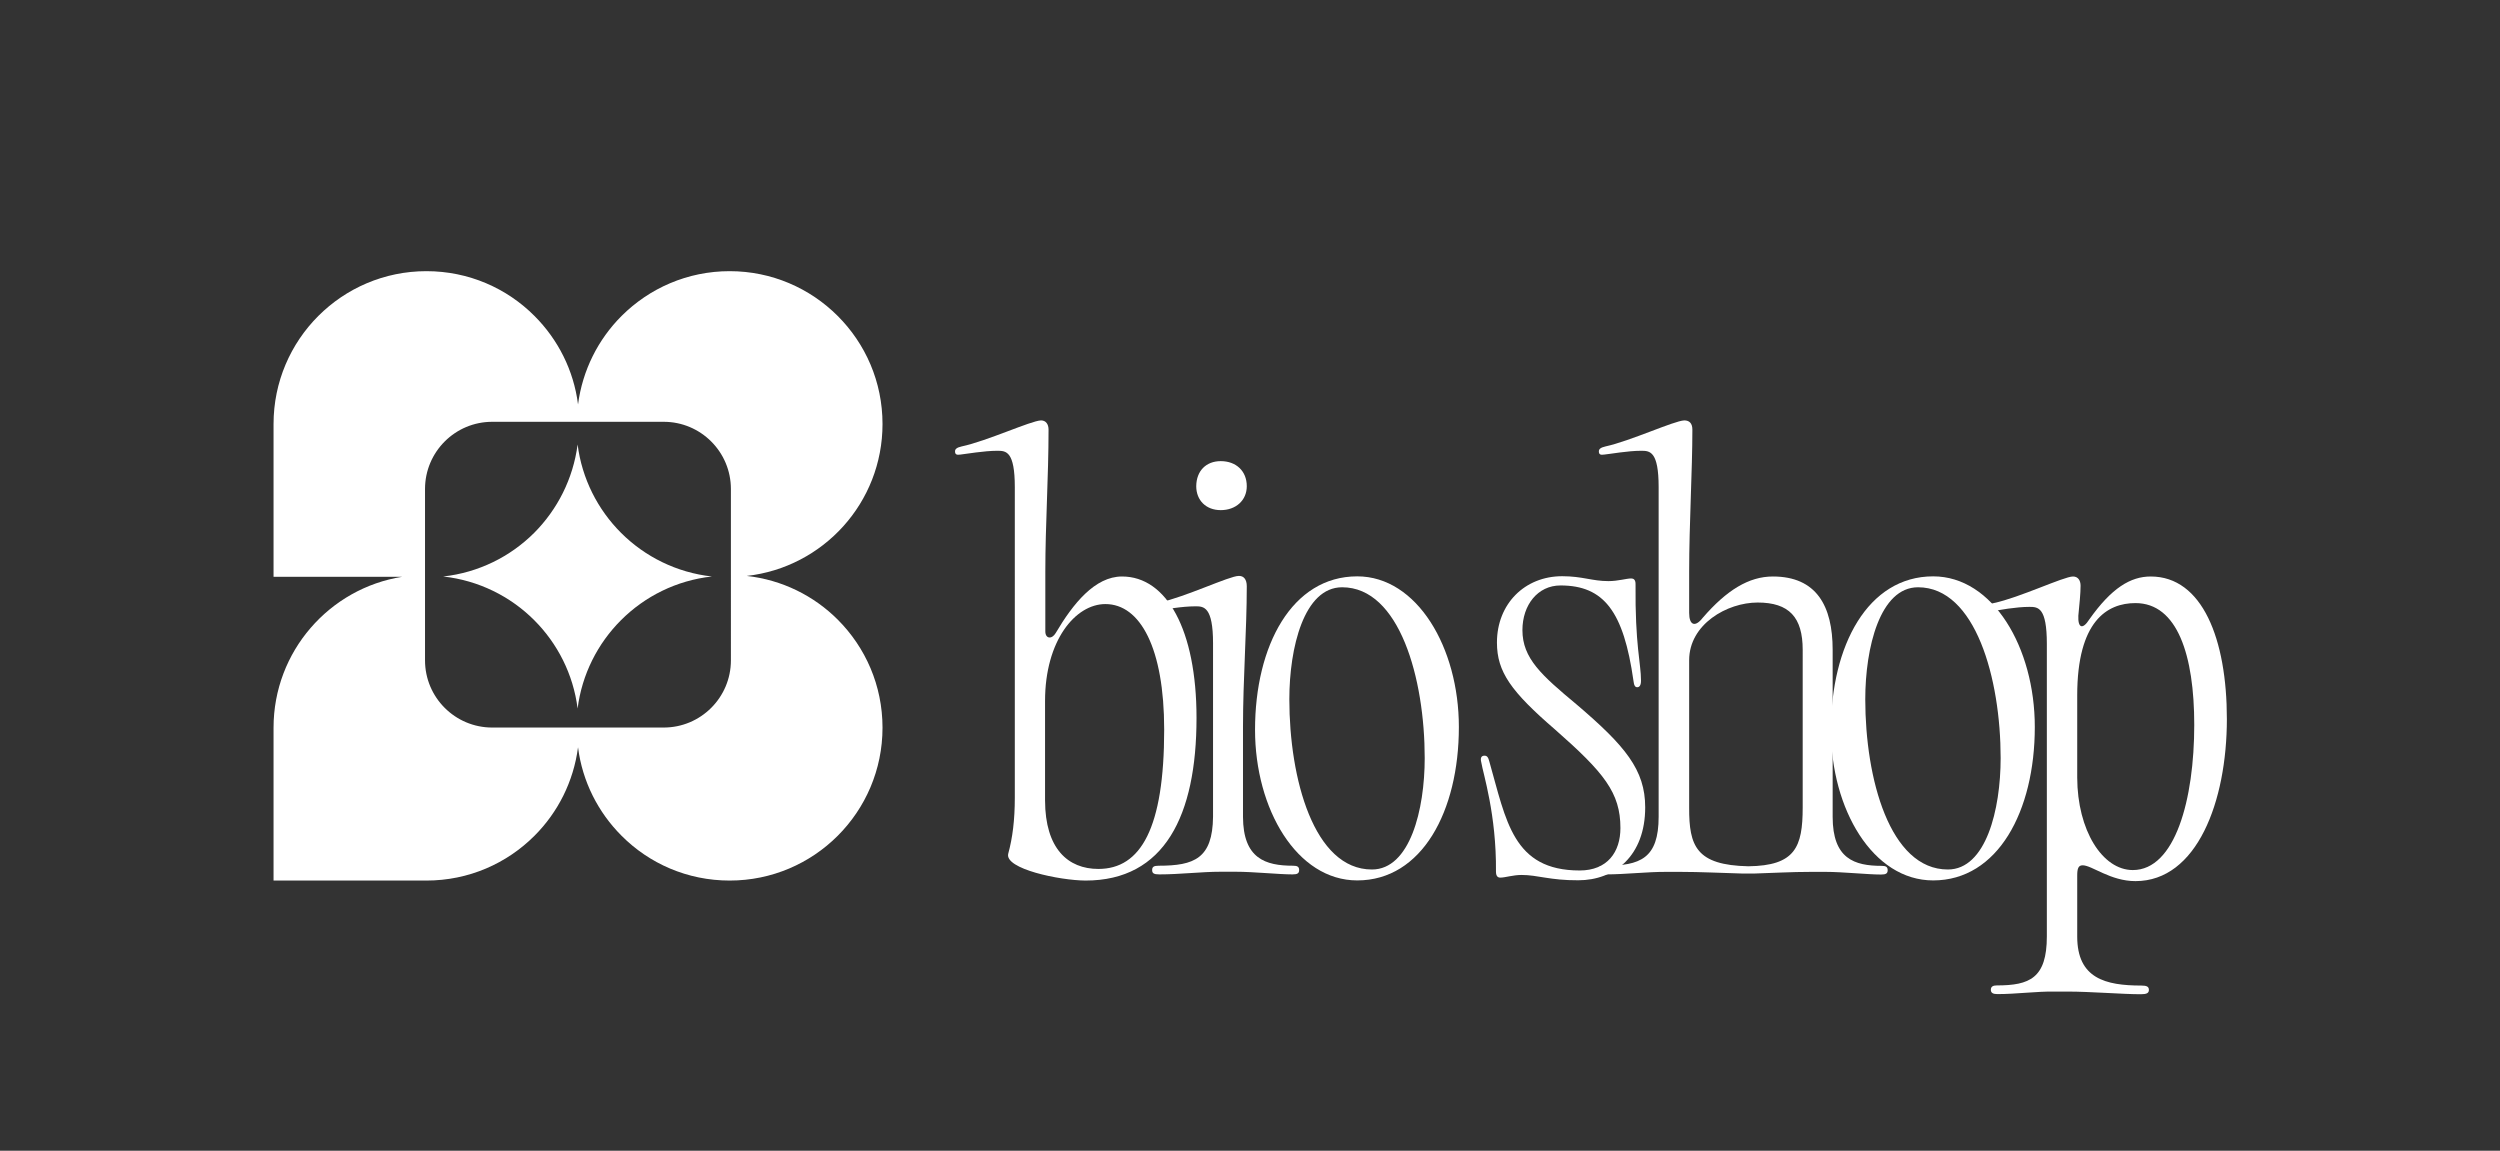 <?xml version="1.0" encoding="utf-8"?>
<!-- Generator: Adobe Illustrator 27.0.0, SVG Export Plug-In . SVG Version: 6.00 Build 0)  -->
<svg version="1.1" id="Layer_1" xmlns="http://www.w3.org/2000/svg" xmlns:xlink="http://www.w3.org/1999/xlink" x="0px" y="0px"
	 viewBox="0 0 178.58 82.2" style="enable-background:new 0 0 178.58 82.2;" xml:space="preserve">
<rect x="0" y="0" width="178.58" height="82.2" fill="#333333" stroke="none"/>
<style type="text/css">
	.st0{fill:#FFFFFF;}
</style>
<g>
	<g>
		<path class="st0" d="M38.16,38.06c-1.7,1.7-3.97,2.84-6.5,3.12c2.53,0.28,4.8,1.42,6.5,3.12c1.66,1.66,2.79,3.86,3.1,6.31
			c0.31-2.45,1.44-4.65,3.1-6.31c1.7-1.7,3.96-2.84,6.49-3.12c-2.52-0.28-4.79-1.42-6.49-3.12c-1.66-1.66-2.79-3.86-3.1-6.31
			C40.94,34.2,39.82,36.39,38.16,38.06z"/>
		<g>
			<path class="st0" d="M53.34,41.14c5.46-0.61,9.7-5.23,9.7-10.85c0-3.02-1.22-5.74-3.2-7.72c-1.98-1.98-4.71-3.2-7.72-3.2
				s-5.74,1.22-7.72,3.2c-1.67,1.67-2.79,3.87-3.11,6.32c-0.31-2.45-1.44-4.65-3.11-6.32c-1.97-1.98-4.7-3.2-7.72-3.2
				c-6.03,0-10.92,4.89-10.92,10.92V41.2h9.2c-5.21,0.82-9.2,5.34-9.2,10.78v10.92h10.92c3.02,0,5.74-1.22,7.72-3.2
				c1.67-1.67,2.79-3.87,3.11-6.32c0.31,2.45,1.44,4.65,3.11,6.32c1.97,1.98,4.7,3.2,7.72,3.2c6.03,0,10.92-4.89,10.92-10.92
				c0-3.02-1.22-5.74-3.2-7.72C58.14,42.56,55.87,41.42,53.34,41.14z M52.21,47.17c0,2.65-2.15,4.8-4.8,4.8H35.16
				c-2.65,0-4.8-2.15-4.8-4.8V34.93c0-2.65,2.15-4.8,4.8-4.8h12.25c2.65,0,4.8,2.15,4.8,4.8V47.17z"/>
		</g>
	</g>
	<g>
		<path class="st0" d="M72.02,60.98c0.31-1.13,0.47-2.41,0.47-4V34.8c0-2.56-0.62-2.6-1.24-2.6c-0.97,0-2.25,0.23-2.64,0.27
			c-0.27,0.04-0.39,0-0.39-0.23c0-0.16,0.12-0.27,0.47-0.35c1.83-0.39,4.93-1.83,5.67-1.86c0.35,0,0.54,0.27,0.54,0.66
			c0,3.38-0.23,6.8-0.23,10.14v4.27c0,0.54,0.47,0.58,0.74,0.12c1.24-2.1,2.8-4.04,4.74-4.04c3.19,0,5.32,3.81,5.32,10.1
			c0,6.99-2.29,11.62-7.93,11.62C75.71,62.89,71.74,62.07,72.02,60.98z M74.35,30.02h-0.04H74.35z M78.46,62.07
			c3.03,0,4.7-2.91,4.7-9.95c0-5.83-1.71-8.97-4.2-8.97c-2.14,0-4.31,2.6-4.31,6.92v7.11C74.66,60.63,76.29,62.07,78.46,62.07z"/>
		<path class="st0" d="M92.37,61.84c0.31,0,0.43,0.08,0.43,0.31c0,0.23-0.12,0.31-0.47,0.31c-1.01,0-2.76-0.19-4.08-0.19H87.2
			c-1.4,0-2.91,0.19-4.39,0.19c-0.39,0-0.51-0.08-0.51-0.31c0-0.23,0.12-0.31,0.47-0.31c2.53,0,3.85-0.51,3.88-3.5V45.95
			c0-2.6-0.66-2.64-1.24-2.64c-1.01,0-2.25,0.23-2.64,0.31c-0.31,0.04-0.43,0-0.43-0.27c0-0.16,0.16-0.23,0.47-0.31
			c1.86-0.39,5.01-1.9,5.67-1.9h0.04c0.31,0,0.54,0.23,0.54,0.74c0,3.15-0.27,6.64-0.27,10.02v6.45
			C88.8,61.33,90.39,61.84,92.37,61.84z M87.2,32.94c1.09,0,1.86,0.7,1.86,1.79c0,1.01-0.78,1.71-1.86,1.71
			c-1.05,0-1.75-0.7-1.75-1.71C85.46,33.63,86.16,32.94,87.2,32.94z"/>
		<path class="st0" d="M89.65,52.13c0-6.02,2.64-10.96,7.3-10.96c4.27,0,7.26,5.09,7.26,10.76c0,6.02-2.64,10.96-7.26,10.96
			C92.64,62.89,89.65,57.8,89.65,52.13z M98,62.11c2.72,0,3.77-4.27,3.77-7.96c0-5.67-1.79-12.2-5.9-12.2c-2.72,0-3.77,4.31-3.77,8
			C92.1,55.62,93.85,62.11,98,62.11z"/>
		<path class="st0" d="M108.69,62.5c-0.62,0-1.17,0.19-1.52,0.19c-0.16,0-0.31-0.08-0.31-0.43c0.04-4.08-0.93-7.03-1.05-7.81
			c-0.08-0.31,0-0.47,0.23-0.47c0.19,0,0.27,0.12,0.35,0.43c1.2,4.2,1.67,7.77,6.45,7.77c1.98,0,2.91-1.32,2.91-3.03
			c0-2.53-1.17-3.96-4.66-7.03c-3.15-2.72-4.16-4.12-4.16-6.22c0-2.76,1.98-4.74,4.66-4.74c1.44,0,2.14,0.35,3.3,0.35
			c0.7,0,1.28-0.19,1.63-0.19c0.16,0,0.31,0.08,0.31,0.39c-0.04,4.39,0.39,5.67,0.39,6.91c0,0.35-0.12,0.47-0.27,0.47
			s-0.23-0.12-0.27-0.47c-0.7-4.93-2.1-6.8-5.21-6.8c-1.63,0-2.72,1.4-2.72,3.19c0,2.02,1.36,3.22,3.88,5.32
			c3.46,2.95,4.89,4.66,4.89,7.34c0,3.46-2.18,5.21-4.78,5.21C110.71,62.89,109.85,62.5,108.69,62.5z"/>
		<path class="st0" d="M114.67,62.46c-0.35,0-0.51-0.08-0.51-0.31c0-0.23,0.16-0.31,0.47-0.31c2.53,0,3.85-0.51,3.85-3.5V34.8
			c0-2.56-0.62-2.6-1.24-2.6c-0.97,0-2.21,0.23-2.64,0.27c-0.27,0.04-0.39,0-0.39-0.23c0-0.16,0.12-0.27,0.47-0.35
			c1.79-0.39,4.89-1.83,5.63-1.86c0.35,0,0.58,0.19,0.58,0.66c0,2.91-0.23,6.76-0.23,10.14v2.95c0,0.89,0.43,1.05,0.97,0.35
			c1.71-1.98,3.3-2.95,5.01-2.95c3.11,0,4.27,2.1,4.27,5.24v11.93c0,2.99,1.55,3.5,3.5,3.5c0.31,0,0.43,0.08,0.43,0.31
			c0,0.23-0.12,0.31-0.47,0.31c-0.97,0-2.72-0.19-3.96-0.19h-1.05c-1.44,0-2.68,0.08-4.08,0.12h-0.16c-0.08,0-0.16,0-0.23,0h-0.23
			c-0.04,0-0.12,0-0.16,0c-1.52-0.04-3.03-0.12-4.47-0.12h-0.97C117.66,62.27,116.15,62.46,114.67,62.46z M120.3,30.02h0.04h-0.08
			H120.3z M124.89,61.88c3.34-0.04,3.88-1.36,3.88-4.2V46.42c0-2.33-0.97-3.38-3.22-3.38c-2.18,0-4.89,1.55-4.89,4.12v10.53
			C120.65,60.44,121.16,61.8,124.89,61.88z"/>
		<path class="st0" d="M130.79,52.13c0-6.02,2.64-10.96,7.3-10.96c4.27,0,7.26,5.09,7.26,10.76c0,6.02-2.64,10.96-7.26,10.96
			C133.78,62.89,130.79,57.8,130.79,52.13z M139.14,62.11c2.72,0,3.77-4.27,3.77-7.96c0-5.67-1.79-12.2-5.9-12.2
			c-2.72,0-3.77,4.31-3.77,8C133.24,55.62,134.99,62.11,139.14,62.11z"/>
		<path class="st0" d="M142.68,71.01c-0.31,0-0.47-0.08-0.47-0.31c0-0.23,0.16-0.31,0.43-0.31c2.33,0,3.57-0.51,3.57-3.5v-20.9
			c0-2.6-0.62-2.64-1.24-2.64c-0.97,0-2.21,0.23-2.6,0.31c-0.31,0.04-0.43-0.04-0.43-0.27c0-0.16,0.12-0.23,0.47-0.31
			c1.86-0.39,5.01-1.9,5.67-1.9c0.35,0,0.54,0.27,0.54,0.66c0,0.54-0.08,1.32-0.16,2.14c-0.04,0.89,0.31,1.01,0.78,0.27
			c1.59-2.25,2.95-3.07,4.39-3.07c3.69,0,5.44,4.47,5.44,10.18c0,5.9-2.14,11.58-6.53,11.58c-1.79,0-3.11-1.13-3.77-1.13
			c-0.31,0-0.39,0.23-0.39,0.74v4.35c0,2.99,2.02,3.5,4.58,3.5c0.39,0,0.54,0.08,0.54,0.31c0,0.23-0.16,0.31-0.58,0.31
			c-1.32,0-3.57-0.19-5.24-0.19h-0.93C145.48,70.81,144.04,71.01,142.68,71.01z M152.35,62.15c3.03,0,4.39-5.05,4.39-10.37
			c0-4.97-1.2-8.7-4.2-8.7c-2.02,0-4.16,1.28-4.16,6.6v5.87C148.39,59.31,150.18,62.15,152.35,62.15z"/>
	</g>
</g>
</svg>
